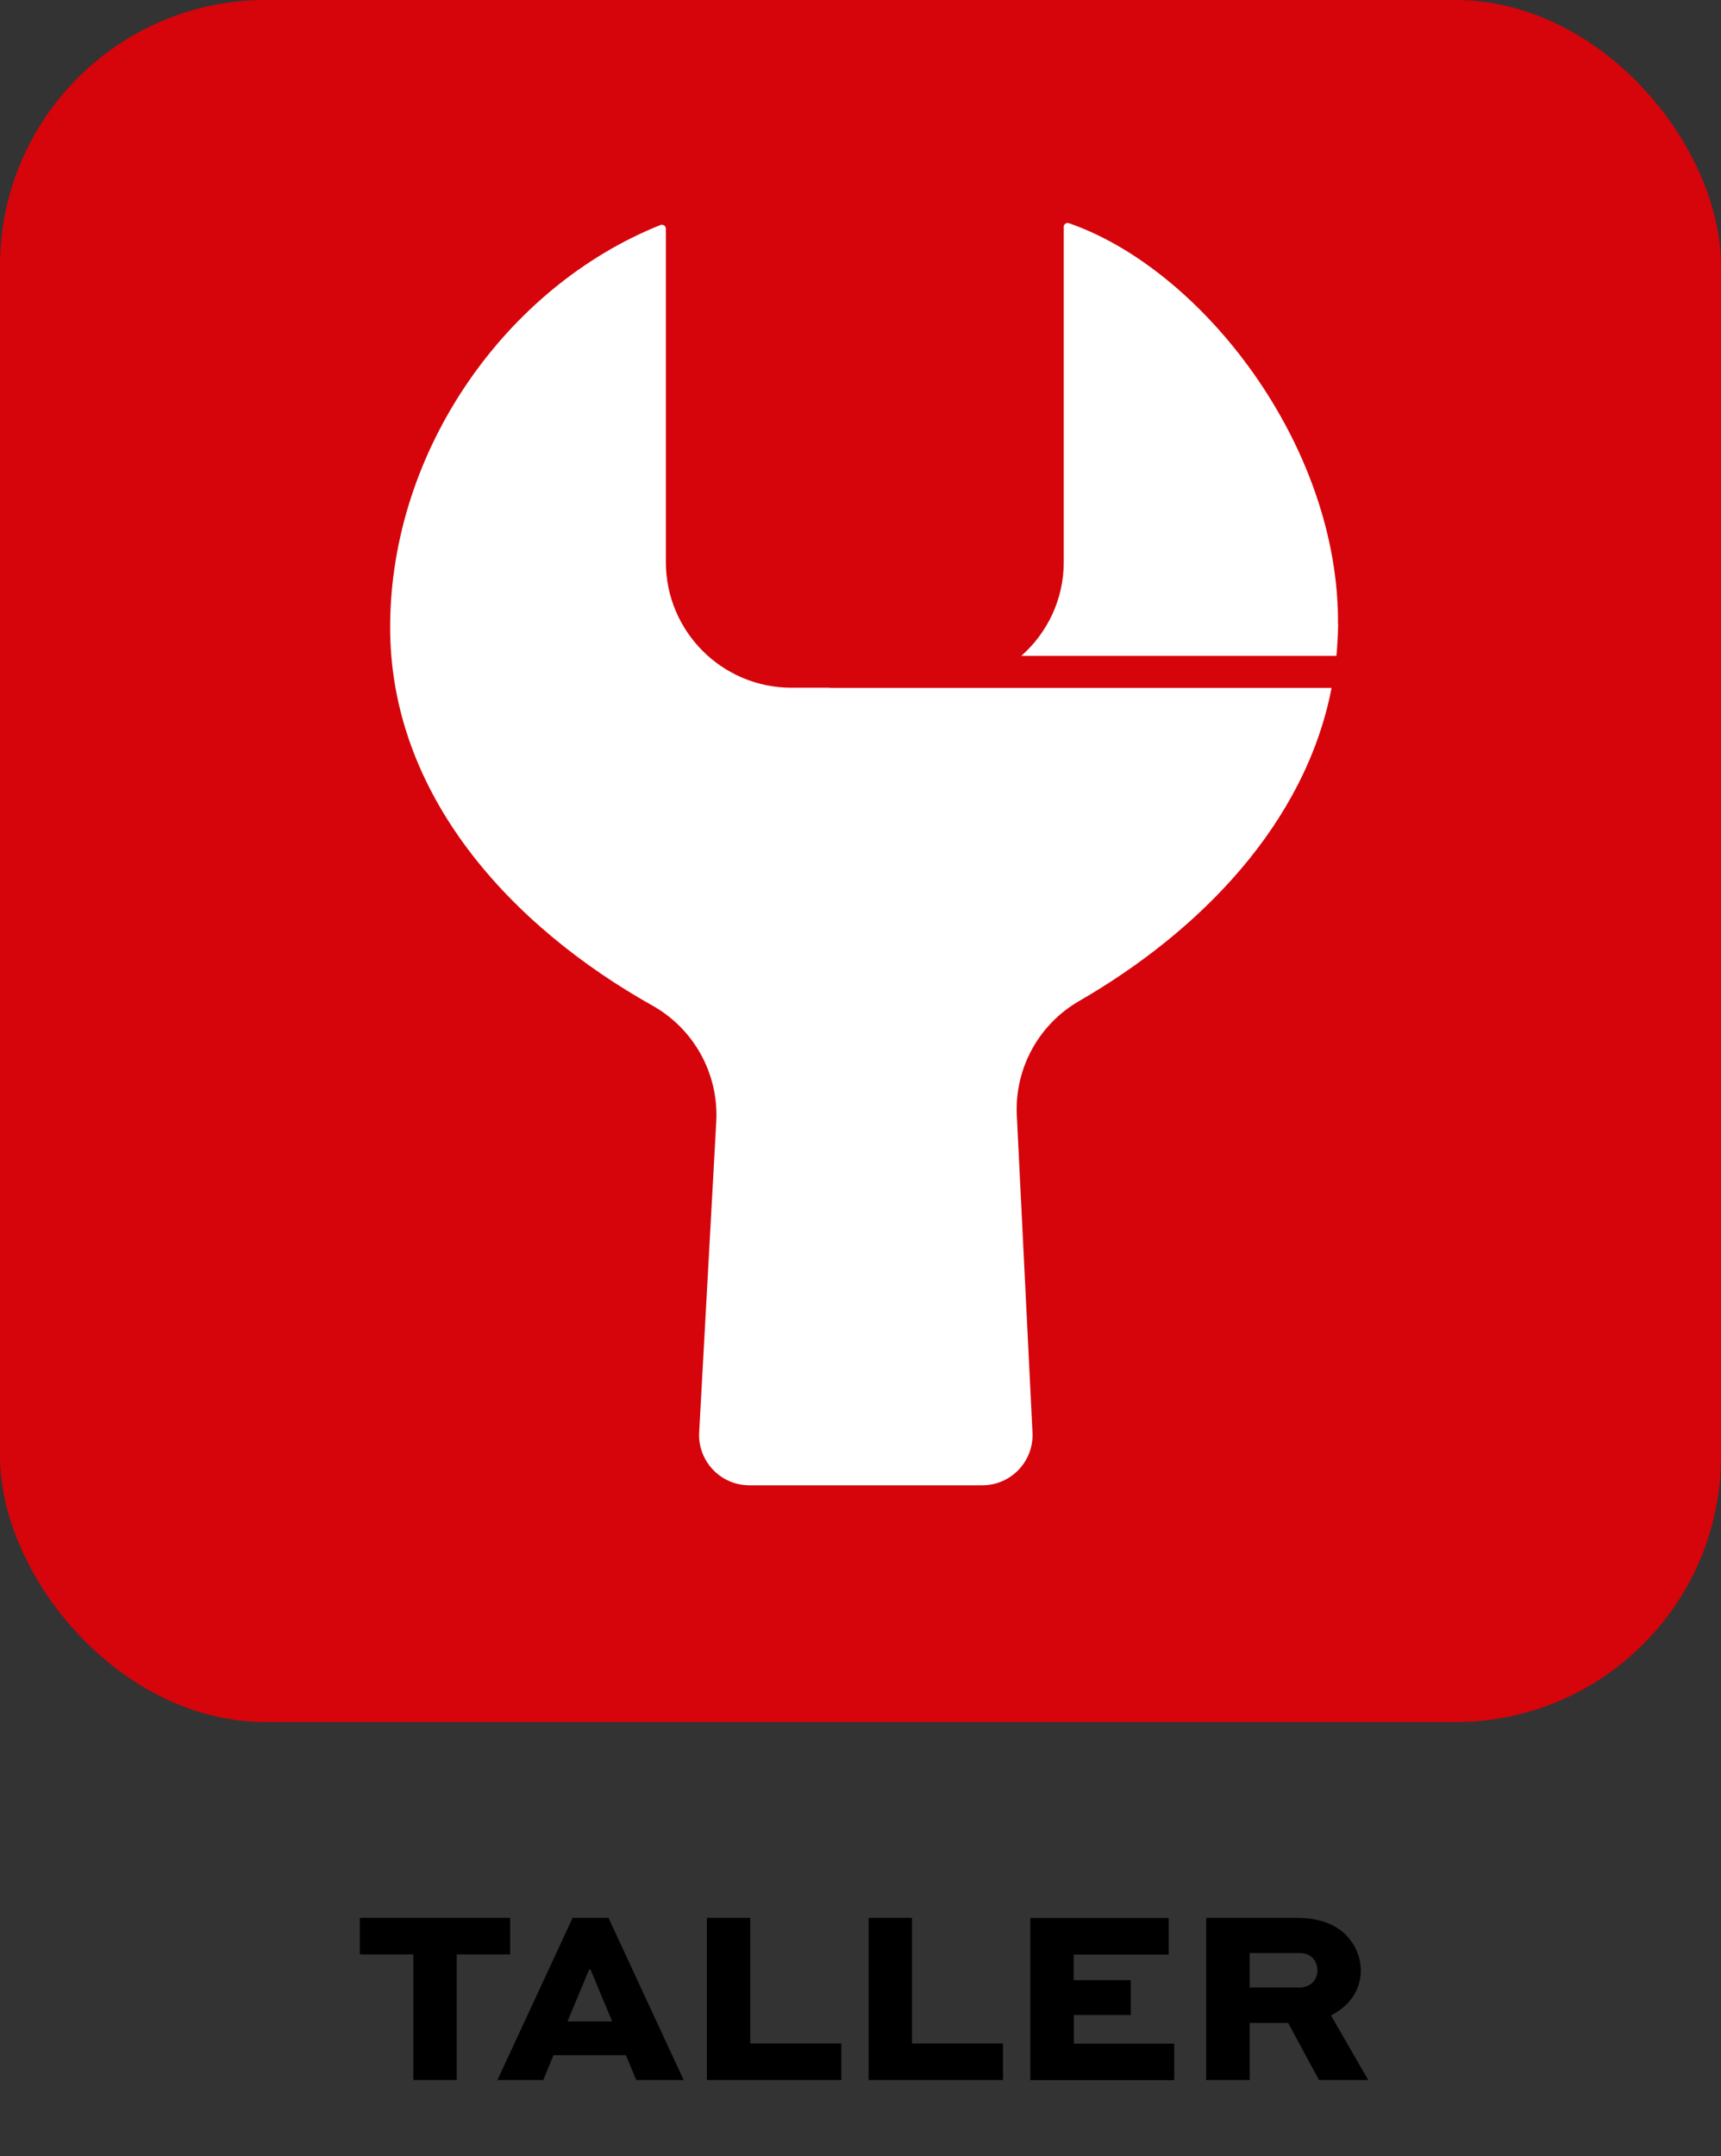 <?xml version="1.0" encoding="UTF-8"?>
<svg id="Capa_1" data-name="Capa 1" xmlns="http://www.w3.org/2000/svg" viewBox="0 0 117.91 147.64">
  <rect x="0" y="0" width="117.91" height="147.64" fill="#333333" stroke="none"/>
  <defs>
    <style>
      .cls-1 {
        fill: #fff;
      }

      .cls-2 {
        fill: #d6040b;
      }
    </style>
  </defs>
  <g>
    <rect class="cls-2" width="117.91" height="117.91" rx="18.2" ry="18.2"/>
    <g>
      <path class="cls-1" d="M56.84,47.09h-2.63c-4.74-.01-8.58-3.85-8.59-8.59V15.66c0-.15-.12-.27-.27-.27-.04,0-.07,0-.11.02-10.53,4.21-18.47,15.37-18.51,27.46-.04,11.56,8.29,20.56,17.98,25.99,2.81,1.58,4.49,4.59,4.37,7.81l-1.18,21.43c-.09,1.96,1.48,3.6,3.44,3.6h15.96c1.96,0,3.52-1.63,3.44-3.58l-1.08-21.84c-.12-3.17,1.52-6.14,4.26-7.73,8.27-4.77,15.51-12.14,17.31-21.45h-34.39Z"/>
      <path class="cls-1" d="M91.67,42.74c.09-12.24-9.31-24.3-18.44-27.46-.14-.05-.29.03-.34.17,0,.03-.01.06-.01.08v22.96c0,2.56-1.13,4.85-2.91,6.42h21.59c.07-.72.11-1.44.12-2.18Z"/>
    </g>
  </g>
  <g>
    <path d="M24.65,131.32h10.3v2.5h-3.66v8.6h-2.97v-8.6h-3.67v-2.5Z"/>
    <path d="M34.08,142.42l5.15-11.1h2.46l5.15,11.1h-3.25l-.71-1.7h-4.96l-.7,1.7h-3.14ZM38.88,138.41h3.06l-1.48-3.55h-.1l-1.48,3.55Z"/>
    <path d="M51.4,131.32v8.6h6.24v2.5h-9.21v-11.1h2.97Z"/>
    <path d="M62.48,131.32v8.6h6.24v2.5h-9.21v-11.1h2.97Z"/>
    <path d="M77.48,137.97h-3.91v1.96h6.88v2.5h-9.86v-11.1h9.48v2.5h-6.51v1.75h3.91v2.4Z"/>
    <path d="M82.64,142.42v-11.1h6.19c1.68,0,2.74.49,3.45,1.24.59.63.95,1.45.95,2.36,0,1.36-.78,2.43-2.04,3.08l2.55,4.42h-3.37l-2.12-3.91h-2.63v3.91h-2.97ZM85.62,133.73v2.36h3.38c.7,0,1.26-.43,1.26-1.19,0-.31-.12-.61-.32-.83-.27-.29-.63-.34-.94-.34h-3.38Z"/>
  </g>
</svg>